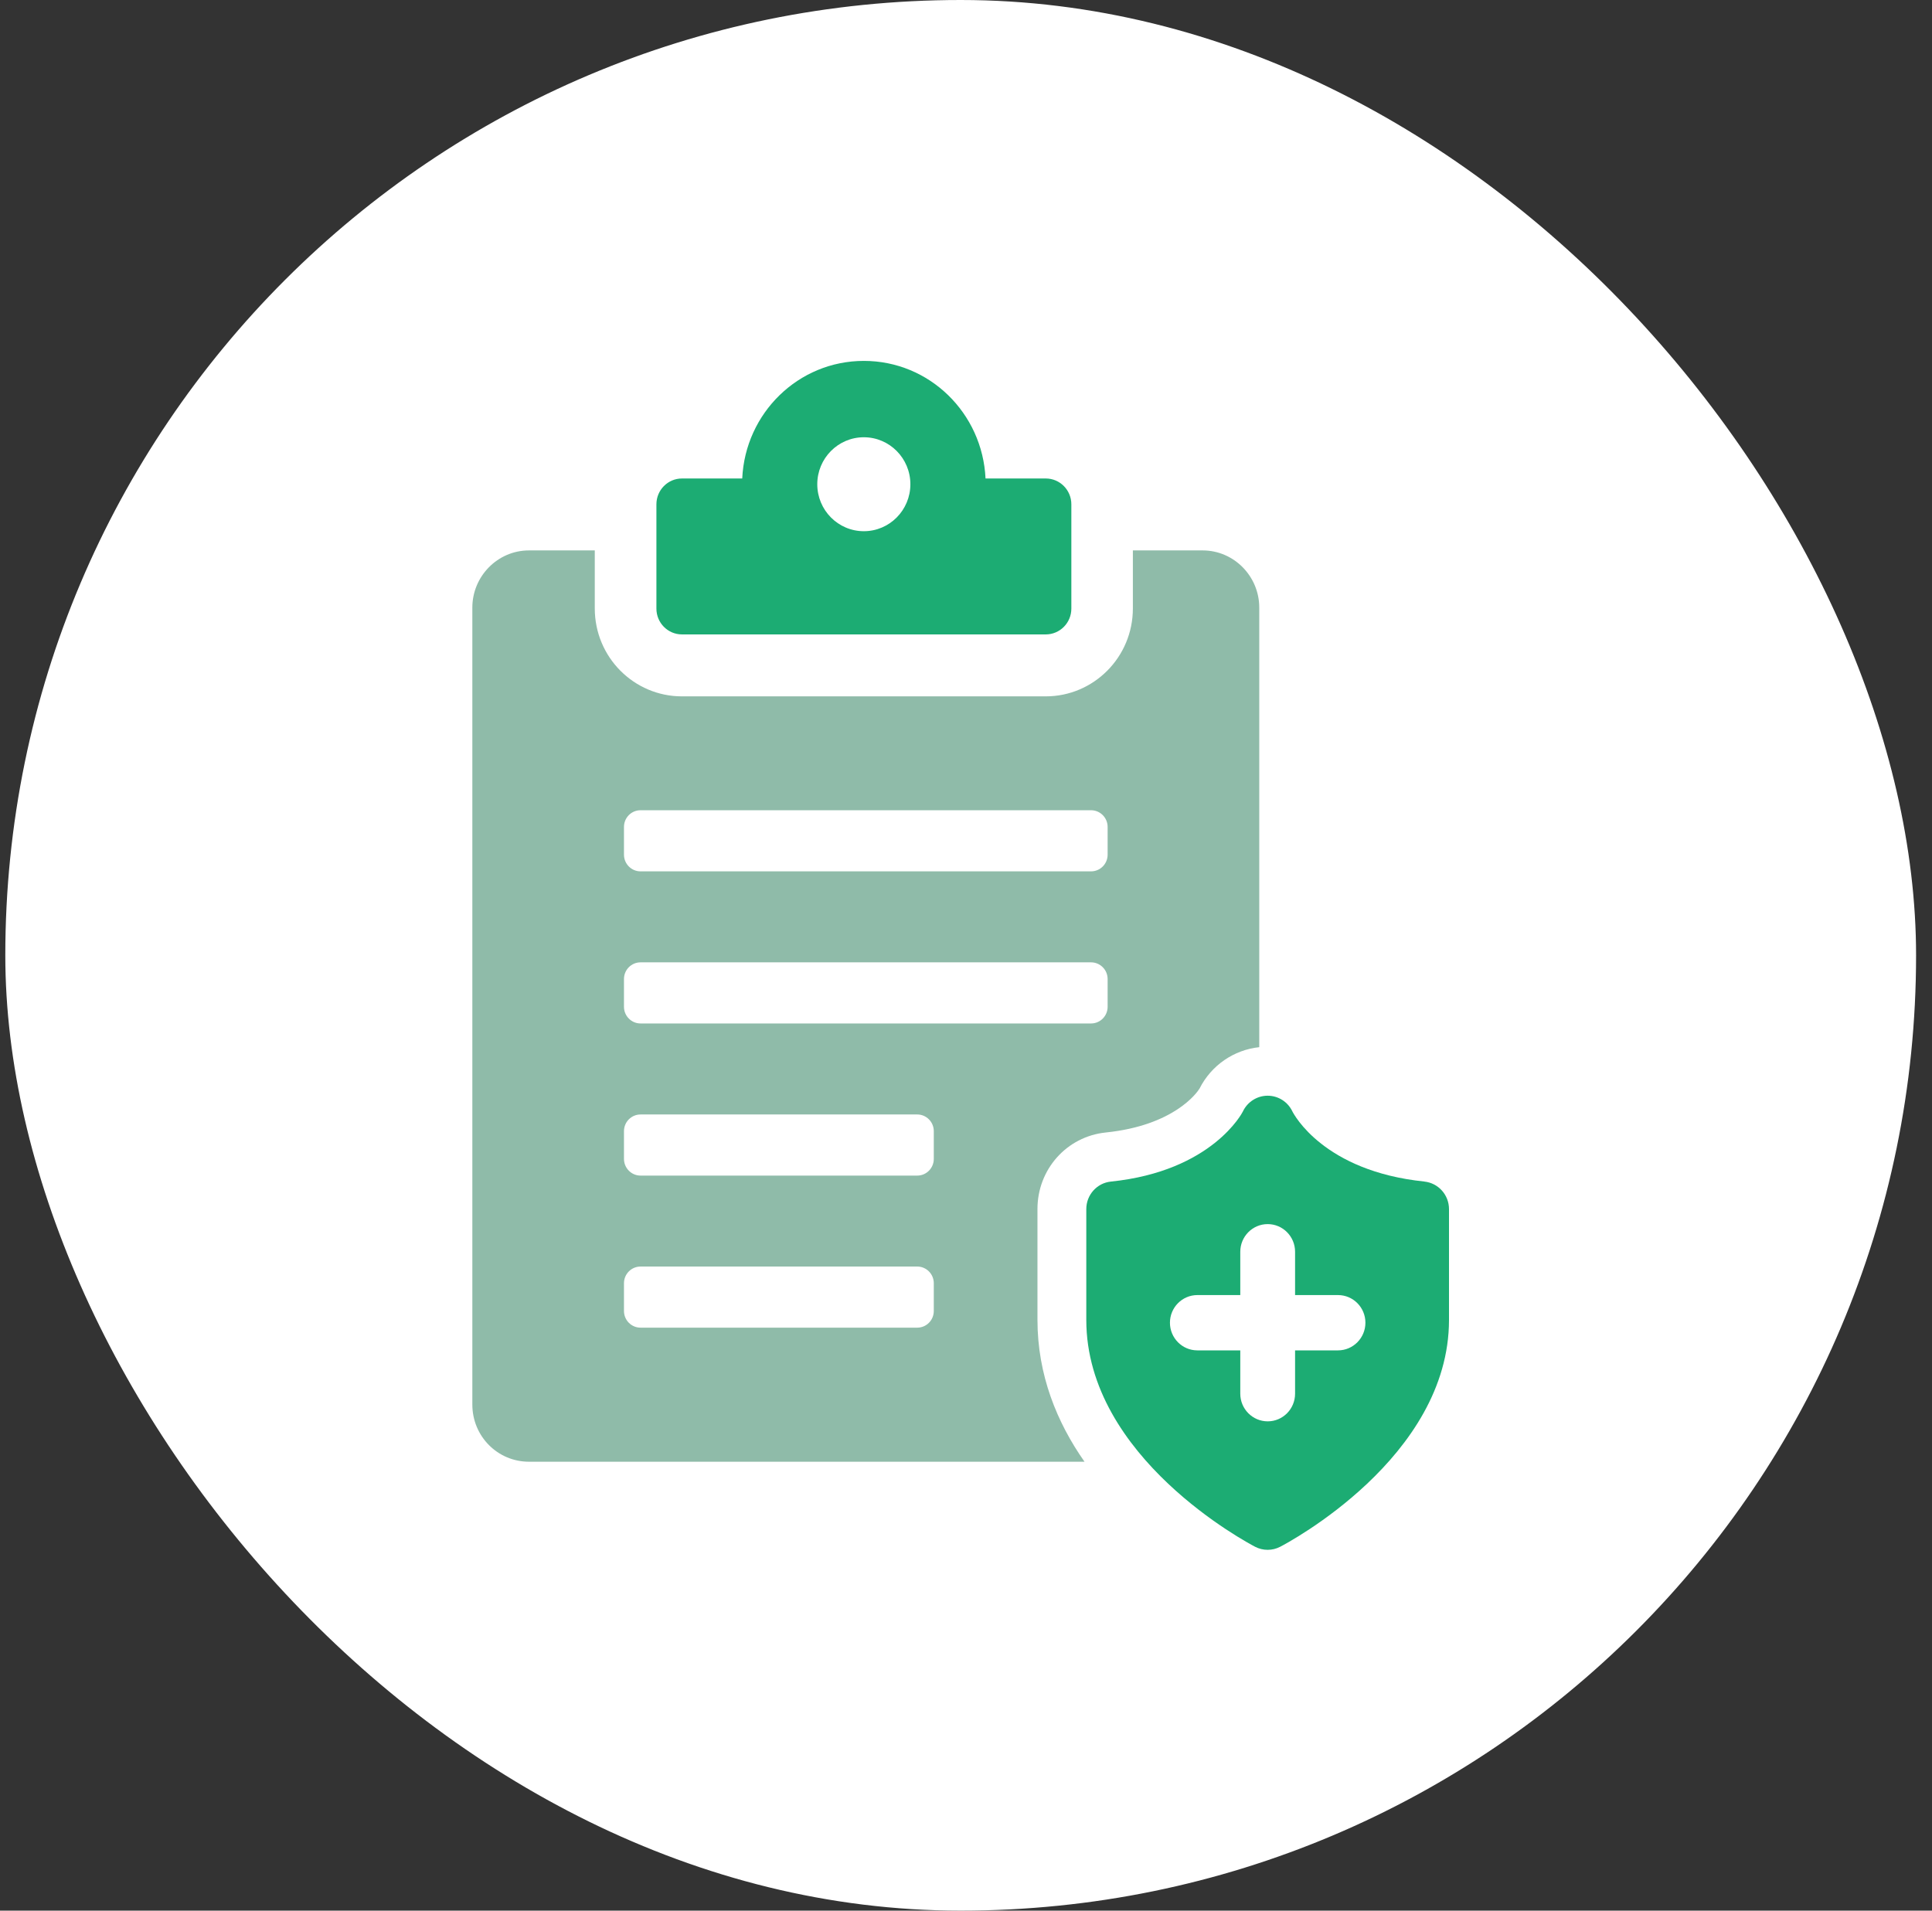 <svg width="91" height="90" viewBox="0 0 91 90" fill="none" xmlns="http://www.w3.org/2000/svg">
<rect x="0" y="0" width="91" height="90" fill="#333333" stroke="none"/>
<rect x="0.25" width="90" height="90" rx="45" fill="white"/>
<g clip-path="url(#clip0_12692_1049)">
<path d="M32.12 29.884H49.257C49.922 29.884 50.462 29.339 50.462 28.669V23.755C50.462 23.084 49.922 22.539 49.257 22.539H46.42C46.277 19.459 43.778 17 40.69 17C37.602 17 35.102 19.459 34.96 22.539H32.122C31.457 22.539 30.918 23.084 30.918 23.755V28.669C30.918 29.339 31.457 29.884 32.122 29.884H32.12ZM40.688 20.597C41.898 20.597 42.88 21.588 42.88 22.81C42.88 24.031 41.898 25.022 40.688 25.022C39.477 25.022 38.495 24.031 38.495 22.81C38.495 21.588 39.477 20.597 40.688 20.597Z" fill="#1CAC73"/>
<path d="M56.643 25.927H53.36V28.66C53.36 30.959 51.512 32.802 49.255 32.802H32.12C29.863 32.802 28.015 30.959 28.015 28.66V25.927H24.916C23.437 25.927 22.248 27.149 22.248 28.619V66.162C22.248 67.654 23.437 68.854 24.916 68.854H51.082C49.789 67.011 48.866 64.775 48.866 62.166V56.949C48.866 55.086 50.241 53.533 52.089 53.345C55.29 53.014 56.377 51.48 56.501 51.275C57.054 50.178 58.122 49.452 59.313 49.327V28.619C59.313 27.149 58.124 25.927 56.645 25.927H56.643ZM43.983 61.752C43.983 62.188 43.635 62.539 43.203 62.539H30.17C29.74 62.539 29.39 62.188 29.39 61.752V60.447C29.39 60.013 29.738 59.66 30.17 59.66H43.203C43.633 59.66 43.983 60.011 43.983 60.447V61.752ZM43.983 54.588C43.983 55.023 43.635 55.376 43.203 55.376H30.17C29.74 55.376 29.39 55.023 29.39 54.588V53.284C29.39 52.85 29.738 52.497 30.17 52.497H43.203C43.633 52.497 43.983 52.848 43.983 53.284V54.588ZM52.171 47.423C52.171 47.857 51.823 48.21 51.391 48.21H30.17C29.74 48.21 29.39 47.857 29.39 47.423V46.119C29.39 45.684 29.738 45.331 30.17 45.331H51.391C51.821 45.331 52.171 45.684 52.171 46.119V47.423ZM52.171 40.258C52.171 40.692 51.823 41.045 51.391 41.045H30.17C29.74 41.045 29.39 40.694 29.39 40.258V38.953C29.39 38.519 29.738 38.166 30.17 38.166H51.391C51.821 38.166 52.171 38.519 52.171 38.953V40.258Z" fill="#8FBBA9"/>
<path d="M67.09 55.656C62.346 55.167 60.942 52.489 60.871 52.349C60.656 51.899 60.204 51.613 59.708 51.613C59.211 51.613 58.751 51.905 58.538 52.363C58.525 52.39 57.109 55.165 52.325 55.658C51.666 55.725 51.166 56.286 51.166 56.955V62.174C51.166 68.665 58.792 72.69 59.117 72.86C59.303 72.957 59.504 73.004 59.708 73.004C59.911 73.004 60.112 72.957 60.298 72.86C60.623 72.692 68.25 68.665 68.25 62.174V56.955C68.25 56.286 67.749 55.727 67.09 55.658V55.656ZM63.022 63.609H61V65.649C61 66.37 60.422 66.952 59.71 66.952C58.998 66.952 58.419 66.368 58.419 65.649V63.609H56.397C55.683 63.609 55.106 63.025 55.106 62.306C55.106 61.588 55.685 61.004 56.397 61.004H58.419V58.964C58.419 58.243 58.998 57.661 59.71 57.661C60.422 57.661 61 58.245 61 58.964V61.004H63.022C63.736 61.004 64.313 61.588 64.313 62.306C64.313 63.025 63.734 63.609 63.022 63.609Z" fill="#1CAC73"/>
</g>
<defs>
<clipPath id="clip0_12692_1049">
<rect width="46" height="56" fill="white" transform="translate(22.25 17)"/>
</clipPath>
</defs>
</svg>
